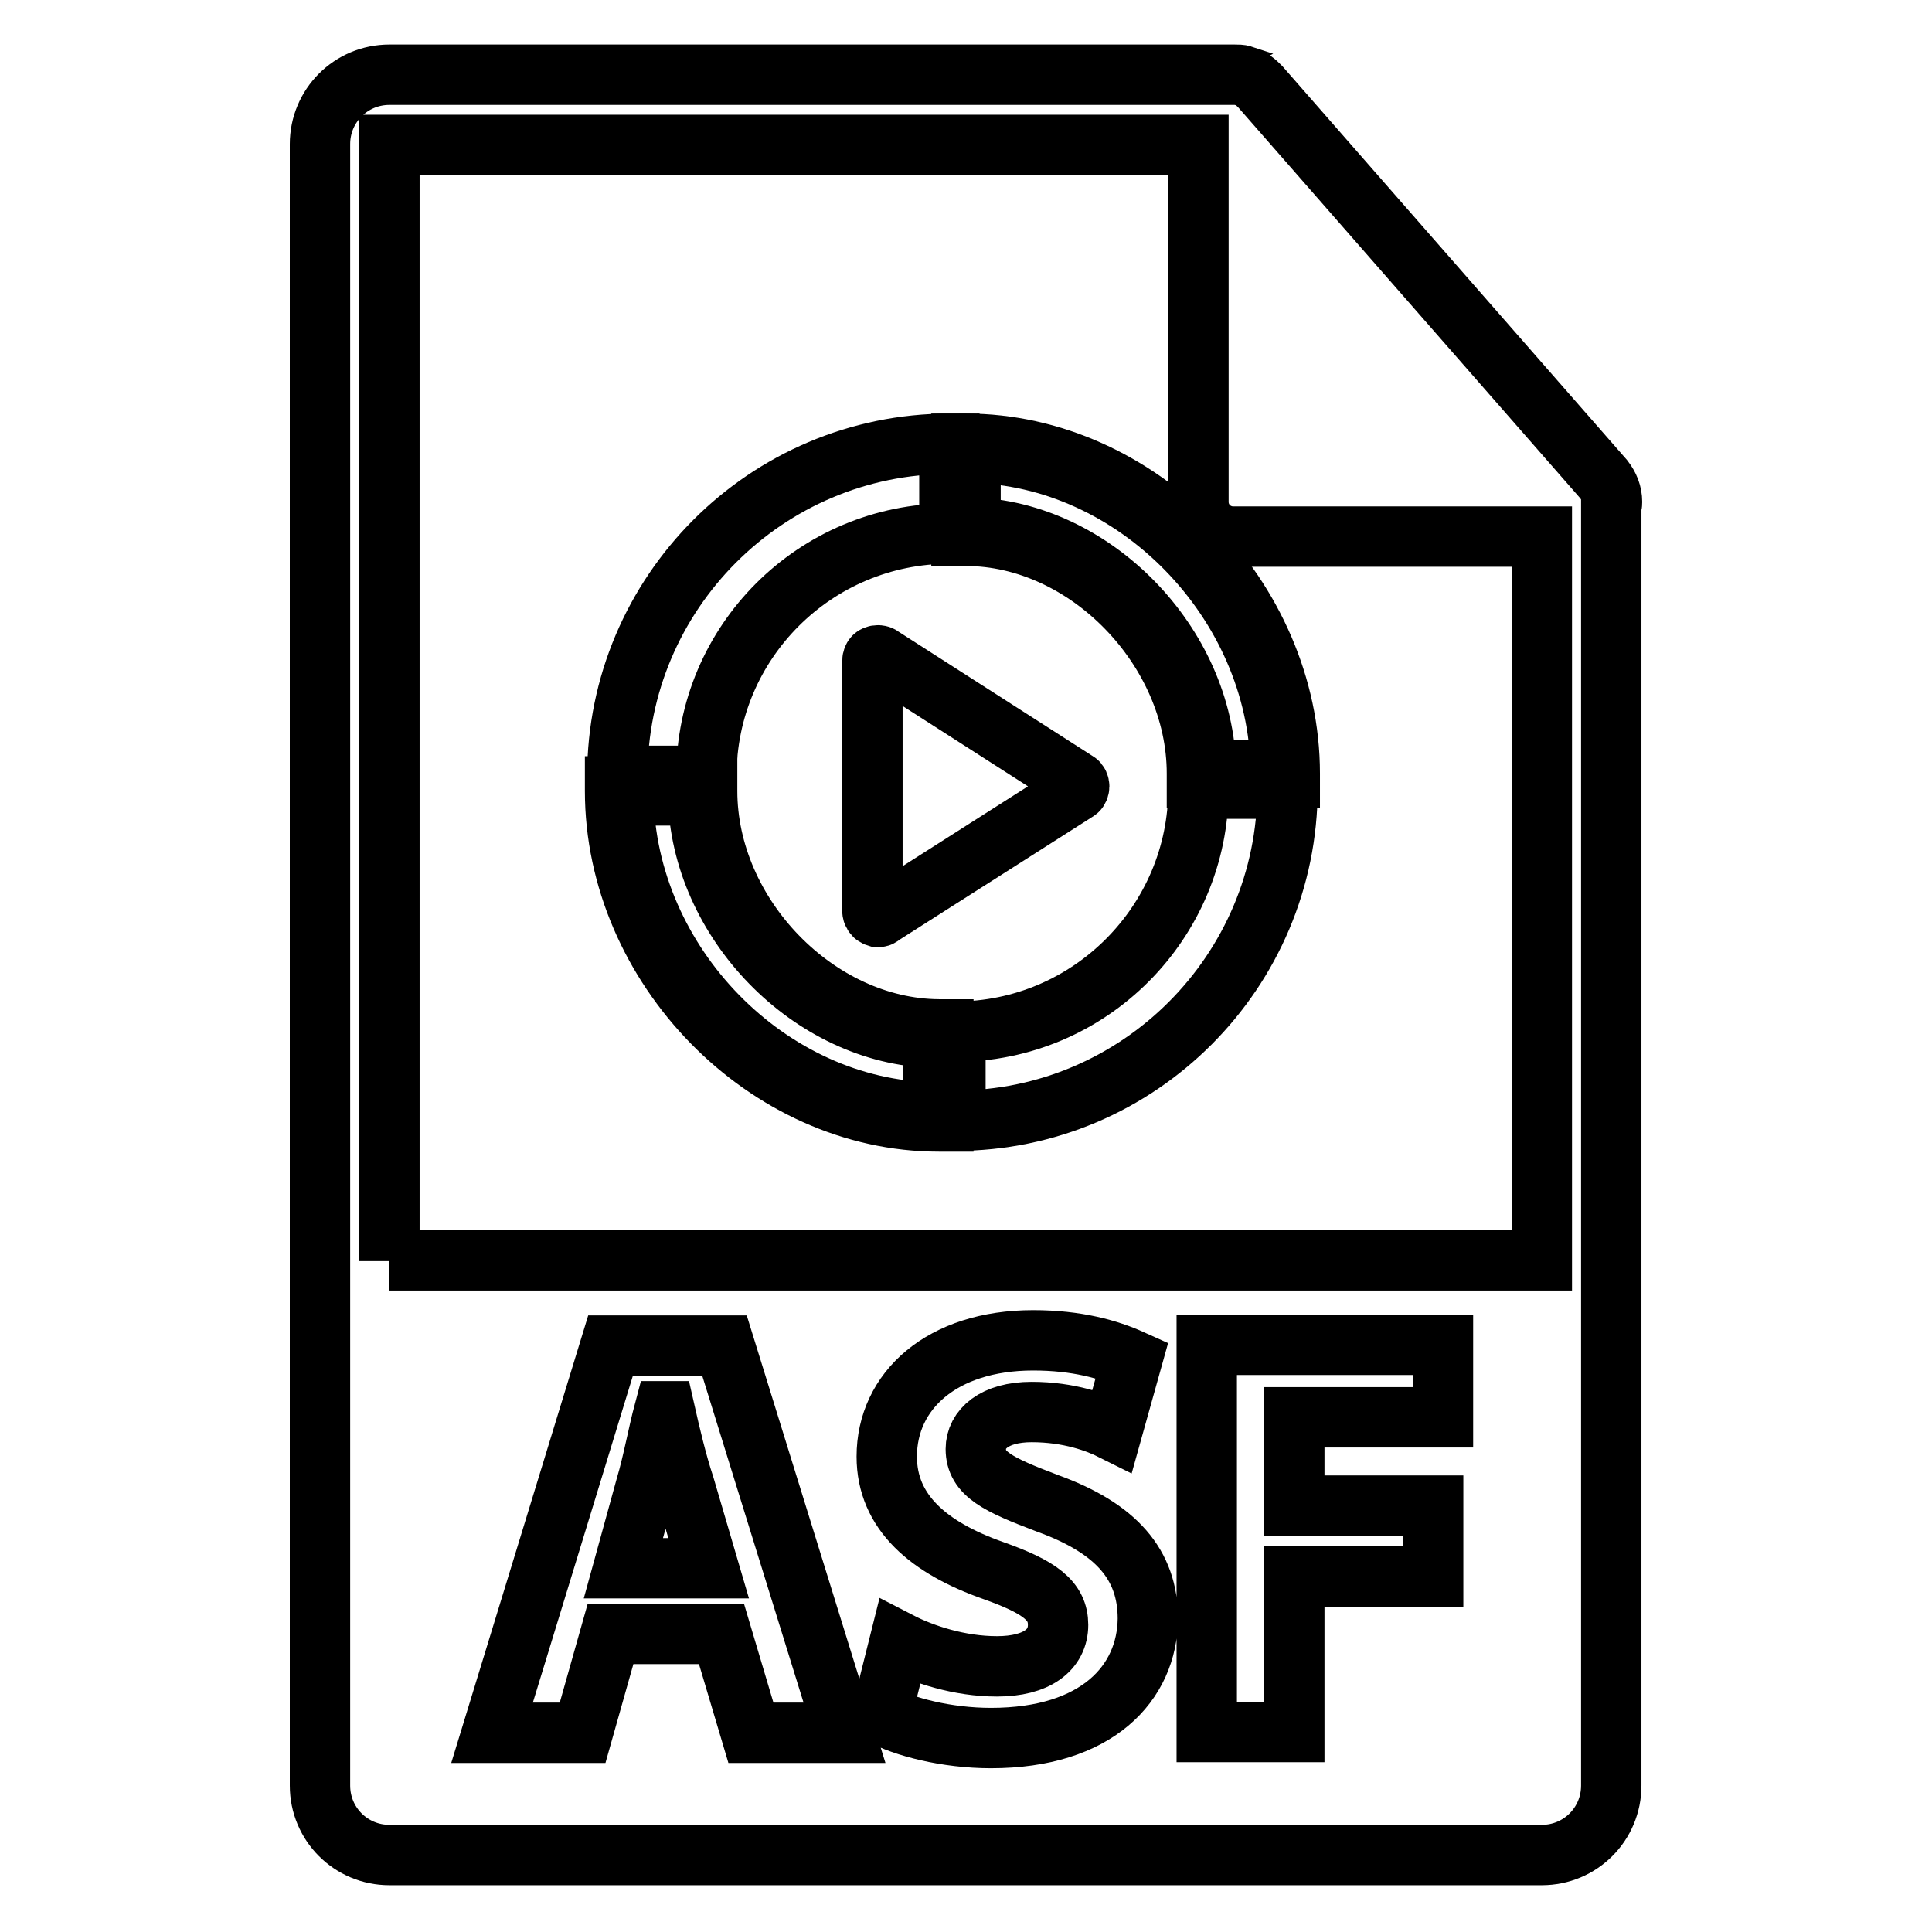 <?xml version="1.0" encoding="utf-8"?>
<!-- Svg Vector Icons : http://www.onlinewebfonts.com/icon -->
<!DOCTYPE svg PUBLIC "-//W3C//DTD SVG 1.1//EN" "http://www.w3.org/Graphics/SVG/1.1/DTD/svg11.dtd">
<svg version="1.1" xmlns="http://www.w3.org/2000/svg" xmlns:xlink="http://www.w3.org/1999/xlink" x="0px" y="0px" viewBox="0 0 256 256" enable-background="new 0 0 256 256" xml:space="preserve">
<g><g><g><g><path stroke-width="8" fill-opacity="0" stroke="#000000"  d="M88.1,187h-0.1c-0.8,3-1.5,6.9-2.4,9.9l-3,10.9h11.3l-3.2-10.9C89.7,193.9,88.8,190.1,88.1,187z"/><path stroke-width="8" fill-opacity="0" stroke="#000000"  d="M213.6,66.5c0-1.1-0.4-2.1-1.1-3l-45.5-52c0,0,0,0,0,0c-0.3-0.3-0.6-0.6-0.9-0.8c-0.1-0.1-0.2-0.1-0.3-0.2c-0.3-0.2-0.6-0.3-0.9-0.4c-0.1,0-0.2,0-0.2-0.1c-0.3-0.1-0.7-0.1-1.1-0.1H51.6c-5.1,0-9.2,4.1-9.2,9.2v217.5c0,5.1,4.1,9.2,9.2,9.2h152.7c5.1,0,9.2-4.1,9.2-9.2V67C213.6,66.9,213.6,66.7,213.6,66.5z M99.5,229.6l-3.9-13.1H80.9l-3.7,13.1h-12l15.7-51.3H96l15.9,51.3H99.5z M131.3,230.3c-5.9,0-11.6-1.5-14.5-3.1l2.4-9.6c3.1,1.6,7.9,3.2,12.9,3.2c5.3,0,8.1-2.2,8.1-5.5c0-3.2-2.4-5-8.6-7.2c-8.5-3-14.1-7.7-14.1-15.1c0-8.7,7.3-15.4,19.4-15.4c5.8,0,10,1.2,13.1,2.6l-2.6,9.3c-2-1-5.7-2.4-10.7-2.4c-5,0-7.4,2.3-7.4,4.9c0,3.3,2.9,4.7,9.5,7.2c9.1,3.3,13.3,8.1,13.3,15.3C152,223,145.4,230.3,131.3,230.3z M191.2,187.8h-19.7v11.7h18.4v9.4h-18.4v20.6h-11.6v-51.3h31.3V187.8L191.2,187.8z M51.6,167.1V19.2h107.2v47.3c0,2.6,2.1,4.6,4.6,4.6h40.9v95.9H51.6z"/></g><g><path stroke-width="8" fill-opacity="0" stroke="#000000"  d="M125.8,70.7V58.8c-24.3,0-44,19.8-44,44h11.8C93.6,85.1,108,70.7,125.8,70.7z"/><path stroke-width="8" fill-opacity="0" stroke="#000000"  d="M128,58.8h-0.6v12.2h0.6c16,0,30.6,15,30.6,31.5v0.6h12.3v-0.6C170.9,79.3,150.9,58.8,128,58.8z M159.8,102c-0.3-16.7-15-31.7-31.2-32.1V60c21.8,0.3,40.8,19.7,41.1,42H159.8z"/><path stroke-width="8" fill-opacity="0" stroke="#000000"  d="M126.6,136.7v11.8c24.3,0,44-19.8,44-44h-11.8C158.8,122.2,144.4,136.7,126.6,136.7z"/><path stroke-width="8" fill-opacity="0" stroke="#000000"  d="M93.7,104.8v-0.6H81.5v0.6c0,23.3,20,43.8,42.9,43.8h0.6v-12.2h-0.6C108.3,136.3,93.7,121.3,93.7,104.8z M123.7,147.4c-21.8-0.3-40.8-19.7-41.1-42h9.9c0.3,16.7,15,31.7,31.2,32.1V147.4L123.7,147.4z"/><path stroke-width="8" fill-opacity="0" stroke="#000000"  d="M116,86.9c-0.3,0.1-0.4,0.4-0.4,0.7v33.1c0,0.3,0.2,0.6,0.4,0.7l0.3,0.1c0.2,0,0.3,0,0.5-0.2l25.9-16.5c0.2-0.1,0.3-0.4,0.3-0.6s-0.1-0.5-0.3-0.6L116.8,87C116.6,86.8,116.2,86.8,116,86.9z"/></g></g><g></g><g></g><g></g><g></g><g></g><g></g><g></g><g></g><g></g><g></g><g></g><g></g><g></g><g></g><g></g></g></g>
</svg>
